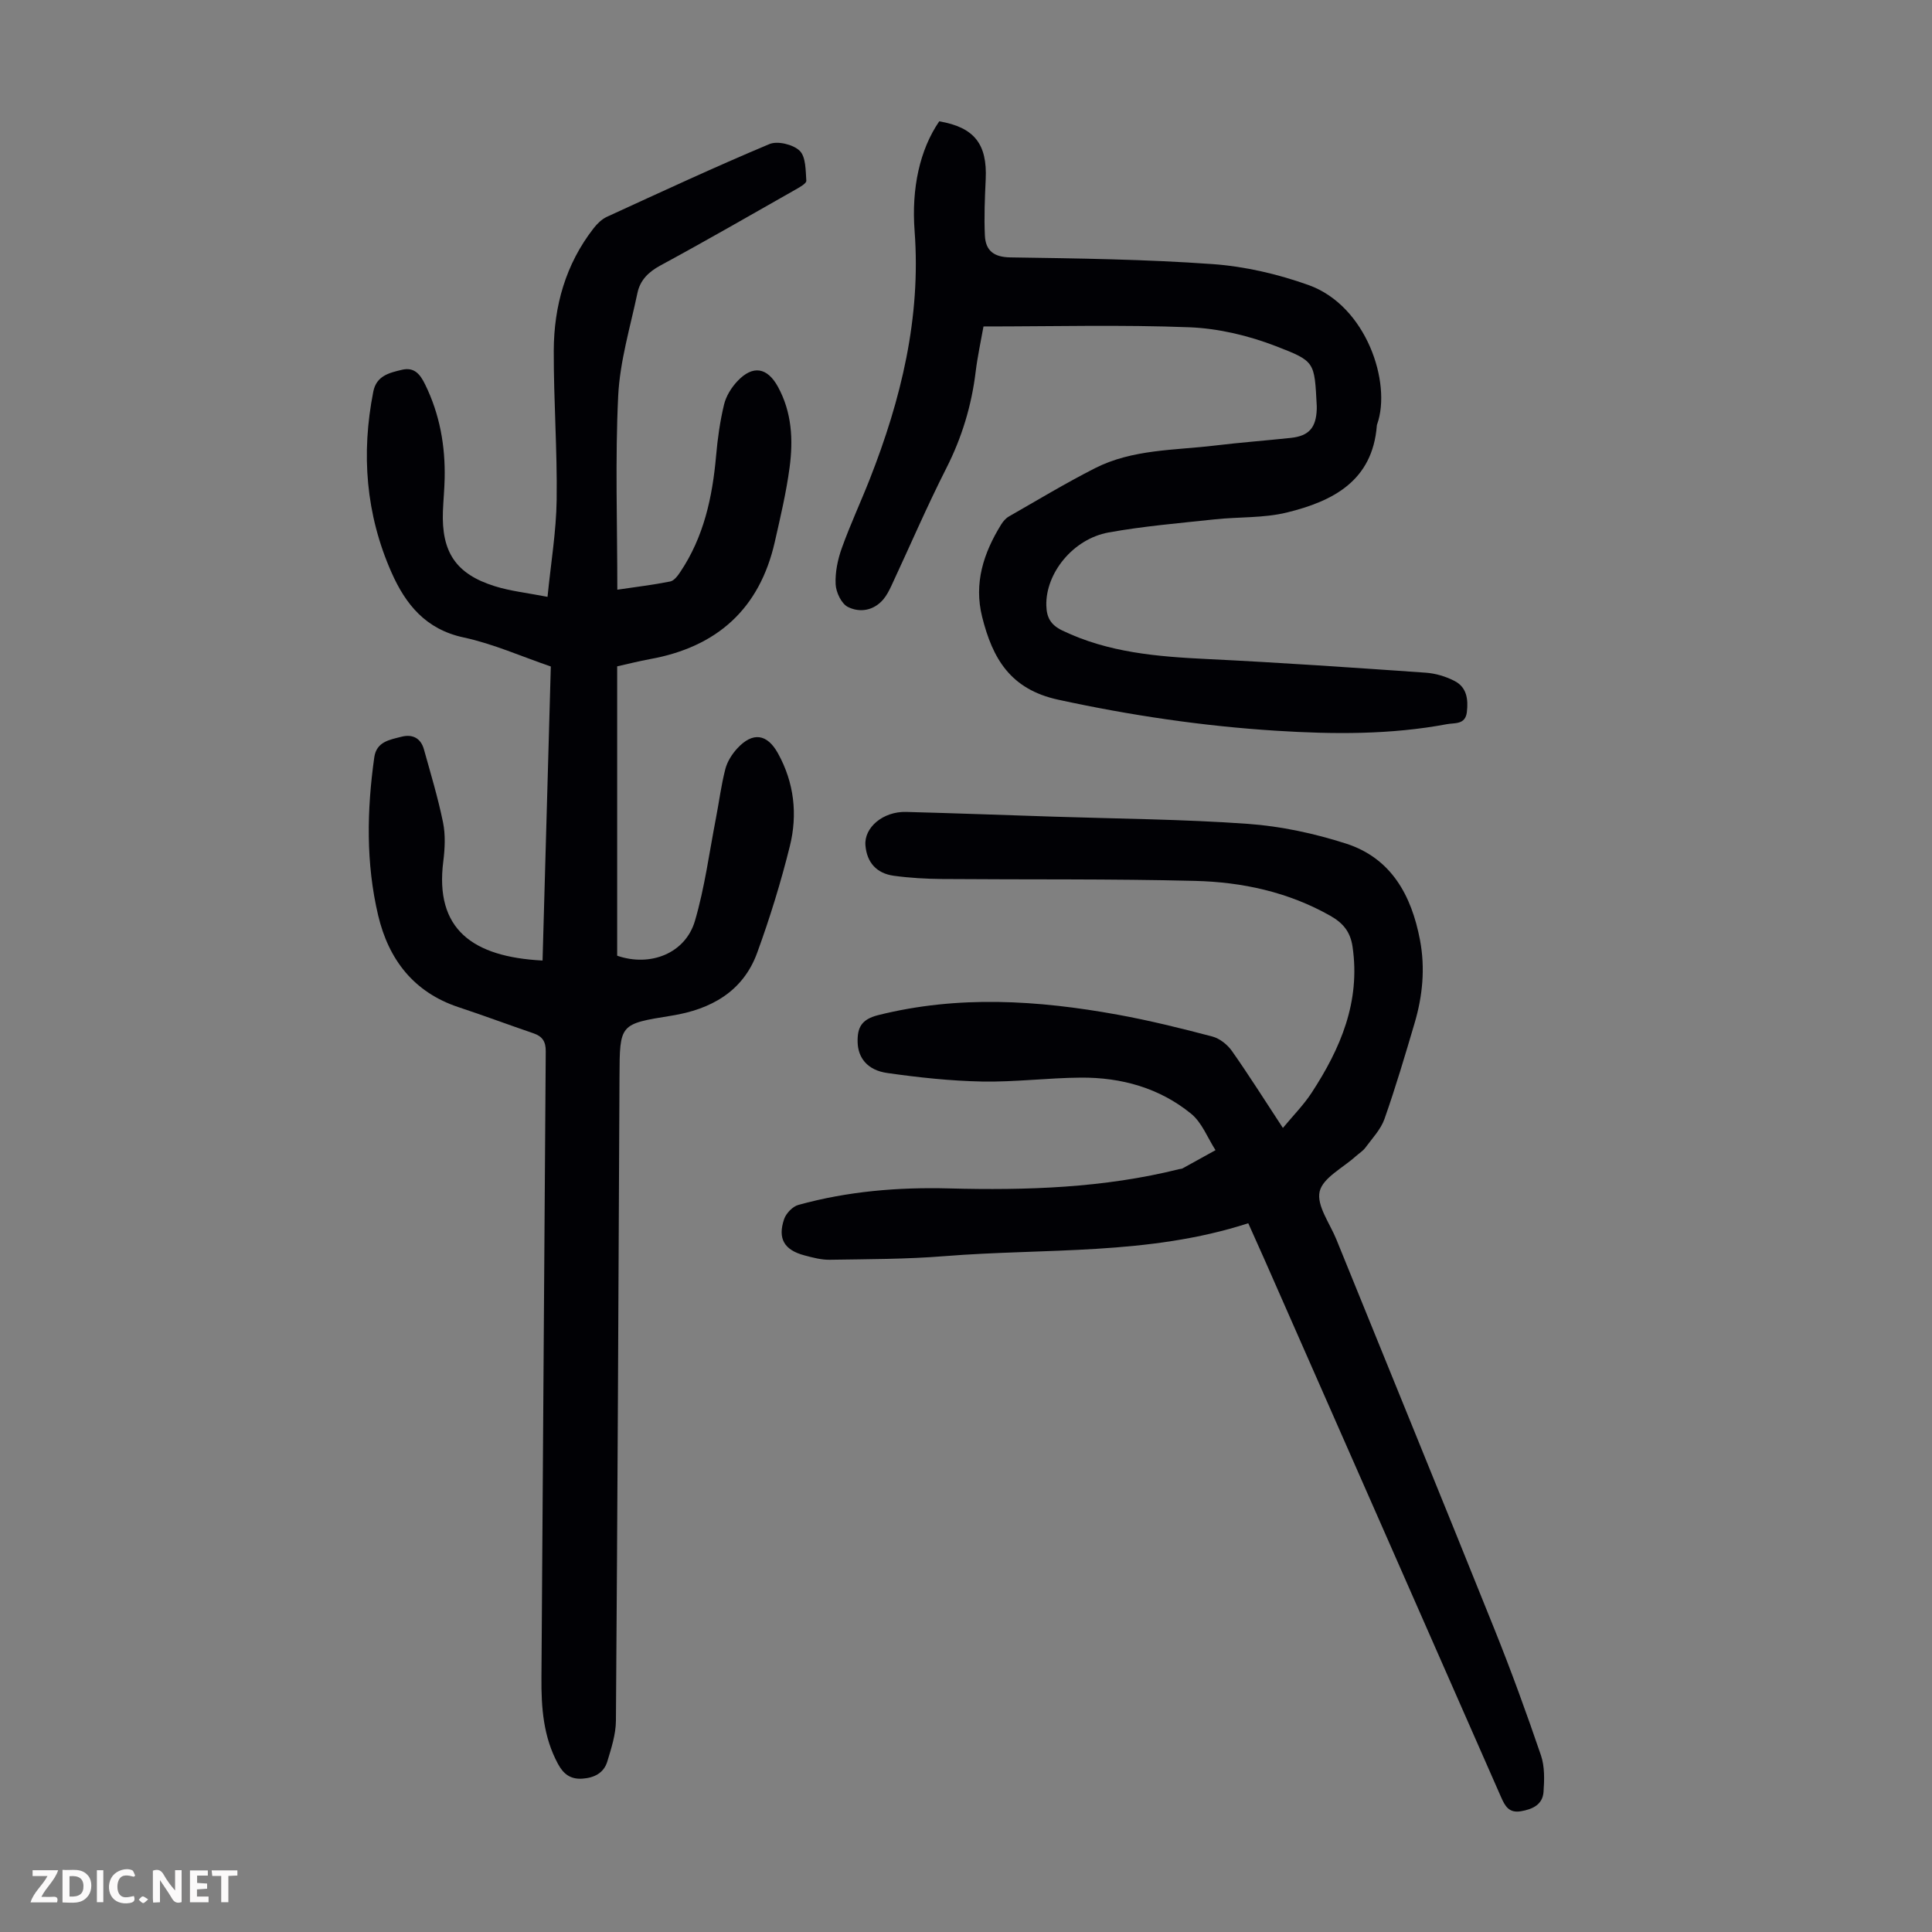 <svg enable-background="new 0 0 400 400" viewBox="0 0 400 400" xmlns="http://www.w3.org/2000/svg"><rect x="0" y="0" width="400" height="400" fill="#808080" stroke="none"/><g fill="#fbfafa"><path d="m37.59 393.81c-.92.31-1.52.05-2-.78-.7-1.2-1.52-2.34-2.47-3.78v4.59c-.55.03-.95.05-1.41.07-.03-.37-.06-.64-.06-.91 0-1.91 0-3.81 0-5.7 1.13-.41 1.77-.03 2.29.91.62 1.11 1.38 2.14 2.31 3.19v-4.2h1.35v6.61z"/><path d="m12.94 393.88v-6.75c1.9.19 3.93-.54 5.37 1.29.8 1.01.78 2.88.03 3.97-1.37 1.97-3.4 1.51-5.4 1.49m1.45-1.22c2.04.12 2.92-.58 2.89-2.21-.03-1.51-.98-2.19-2.89-2z"/><path d="m11.81 393.87h-5.49c.68-2.18 2.47-3.48 3.51-5.45h-3.08v-1.21h5.29c-.71 2.13-2.44 3.48-3.47 5.51.86 0 1.63.04 2.39-.01.79-.05 1.14.21.85 1.16"/><path d="m39.33 393.86v-6.61h3.7v1.07h-2.22v1.52c.68.04 1.34.09 2.07.13v1.07c-.72.05-1.38.09-2.1.14v1.48h2.4v1.19h-3.85z"/><path d="m27.71 388.56c-1.15-.3-2.46-.61-3.1.64-.37.73-.41 1.93-.06 2.67.63 1.35 1.99.93 3.17.68.35.94-.01 1.32-.93 1.46-1.62.25-3.05-.27-3.76-1.48-.73-1.24-.6-3.03.31-4.17.88-1.11 2.71-1.7 4-1.16.32.13.44.74.65 1.12-.1.08-.19.16-.28.24"/><path d="m49.15 387.24v1.07c-.59.02-1.17.05-1.87.08v5.44h-1.48v-5.44h-1.85c-.05-.4-.08-.73-.13-1.15z"/><path d="m20.06 387.21h1.33v6.62h-1.33z"/><path d="m30.68 393.25c-.49.38-.8.79-1.05.76-.32-.05-.6-.45-.9-.7.26-.24.51-.64.8-.67.29-.04.62.3 1.15.61"/></g><path d="m112.33 198.87c.57-20.3 1.14-40.42 1.71-60.88-6.04-2.06-11.9-4.69-18.04-6.01-7.85-1.68-12.01-6.83-14.95-13.47-5.32-12.04-6.3-24.58-3.76-37.44.65-3.28 3.32-3.89 5.93-4.51 2.56-.6 3.75.9 4.8 3.04 3.03 6.18 4.19 12.71 4.04 19.52-.05 2.24-.27 4.47-.36 6.71-.32 8.49 2.69 13.02 10.75 15.54 3.27 1.02 6.74 1.39 10.91 2.2.7-7.05 1.8-13.55 1.89-20.07.14-10.29-.63-20.58-.6-30.88.03-9.26 2.45-17.92 8.26-25.37.73-.94 1.68-1.87 2.74-2.36 11.17-5.12 22.32-10.31 33.65-15.06 1.68-.71 4.91.08 6.26 1.38 1.29 1.25 1.23 4.06 1.38 6.21.04.55-1.33 1.32-2.16 1.79-9.34 5.3-18.64 10.66-28.08 15.77-2.47 1.34-4.17 3.05-4.72 5.66-1.49 7.08-3.64 14.16-3.99 21.32-.64 13.16-.18 26.37-.18 40.13 3.77-.56 7.39-.99 10.95-1.7.8-.16 1.55-1.17 2.07-1.95 4.89-7.27 6.67-15.5 7.43-24.08.31-3.55.81-7.12 1.64-10.58.42-1.76 1.52-3.54 2.78-4.87 3.2-3.39 6.19-2.84 8.39 1.18 2.88 5.27 3.17 10.96 2.41 16.67-.69 5.2-1.91 10.33-3.07 15.45-3.15 13.87-11.97 21.74-25.83 24.25-2.28.41-4.54 1-6.8 1.5v59.91c6.89 2.38 14.13-.5 16.1-7.21 2.03-6.92 2.97-14.17 4.35-21.28.66-3.39 1.08-6.84 1.95-10.18.4-1.55 1.39-3.09 2.49-4.28 3.18-3.43 6.16-3 8.4 1.05 3.36 6.07 4.09 12.64 2.46 19.21-1.85 7.46-4.13 14.85-6.76 22.07-2.94 8.08-9.63 11.73-17.71 13.03-10.77 1.74-10.75 1.66-10.8 12.63-.21 44.45-.41 88.9-.74 133.35-.02 2.82-.95 5.68-1.78 8.43-.72 2.38-2.68 3.39-5.16 3.56-2.45.17-3.92-.94-5.05-3.04-3.05-5.62-3.48-11.68-3.43-17.9.32-43.21.56-86.43.89-129.64.02-2.01-.68-3.1-2.53-3.73-5.18-1.77-10.31-3.69-15.51-5.41-9.3-3.08-14.5-9.89-16.66-19.02-2.55-10.79-2.34-21.76-.8-32.71.46-3.27 3.21-3.64 5.64-4.27 2.26-.58 3.99.28 4.64 2.62 1.4 5.03 2.92 10.04 3.96 15.15.52 2.58.38 5.39.05 8.03-1.8 14.06 6.06 19.79 20.55 20.54z" fill="#010105"/><path d="m258.44 253.26c-20.73 6.71-41.96 5.13-62.85 6.81-7.9.64-15.85.62-23.78.75-1.75.03-3.55-.45-5.27-.91-4.17-1.11-5.57-3.45-4.2-7.5.41-1.2 1.75-2.61 2.94-2.94 10.21-2.83 20.65-3.7 31.22-3.42 16.03.42 32-.08 47.67-4 .22-.05.47-.04.65-.14 2.29-1.25 4.56-2.51 6.84-3.78-1.65-2.56-2.81-5.72-5.06-7.55-6.55-5.34-14.45-7.53-22.83-7.47-6.82.05-13.64.94-20.44.81-6.56-.13-13.14-.84-19.65-1.77-4.09-.58-6.06-3.14-6.12-6.44-.06-2.98.8-4.67 4.26-5.54 16.57-4.15 33.08-3.09 49.59-.09 6.59 1.2 13.11 2.81 19.59 4.52 1.53.4 3.13 1.68 4.06 3 3.54 5.03 6.81 10.24 10.55 15.93 2.11-2.55 4.28-4.74 5.94-7.27 5.99-9.17 10.15-18.85 8.48-30.26-.47-3.18-2.05-4.95-4.61-6.4-8.69-4.92-18.22-6.98-27.99-7.22-17.44-.44-34.89-.25-52.33-.39-3.35-.03-6.72-.22-10.03-.67-3.63-.49-5.6-2.8-5.89-6.29-.31-3.7 3.65-7.06 8.43-6.93 10.17.27 20.34.65 30.52.98 13.41.44 26.85.53 40.23 1.49 6.84.49 13.76 1.98 20.3 4.08 9.38 3.01 13.57 10.71 15.33 19.95 1.11 5.85.55 11.61-1.12 17.25-1.96 6.64-3.93 13.29-6.23 19.82-.77 2.18-2.54 4.02-3.95 5.94-.52.7-1.33 1.19-2 1.79-2.64 2.39-6.8 4.44-7.47 7.29-.67 2.87 2.1 6.58 3.45 9.89 10.92 26.93 21.93 53.82 32.76 80.78 3.45 8.59 6.62 17.31 9.61 26.07.79 2.33.71 5.06.53 7.58-.19 2.62-2.27 3.58-4.69 3.99-2.47.42-3.29-1.08-4.11-2.95-16.32-37.14-32.67-74.26-49.02-111.39-1.04-2.33-2.09-4.66-3.31-7.4z" fill="#010105"/><path d="m203.62 67.59c-.56 3.16-1.23 6.21-1.61 9.3-.85 7.06-2.85 13.68-6.09 20.06-4.04 7.96-7.57 16.19-11.35 24.29-.47 1-.99 2.03-1.7 2.87-2.01 2.35-4.87 2.77-7.31 1.56-1.35-.67-2.47-3.04-2.55-4.7-.12-2.48.43-5.13 1.28-7.5 1.73-4.83 3.91-9.5 5.79-14.28 6.48-16.49 10.62-33.43 9.28-51.34-.67-8.84 1.06-16.85 5.1-22.73 7.23 1.23 9.96 4.68 9.62 11.98-.18 3.89-.35 7.79-.17 11.67.15 3.09 1.81 4.47 5.27 4.52 13.97.21 27.96.39 41.89 1.39 6.7.48 13.52 2.07 19.86 4.34 12.01 4.31 17.2 20.28 14.21 28.77-.04.11-.08.21-.08.32-.89 11.49-9.13 15.67-18.63 18-4.82 1.18-9.98.88-14.97 1.42-7.32.79-14.69 1.4-21.93 2.71-7.41 1.34-13.07 8.48-12.9 15.12.06 2.46.88 4.01 3.31 5.18 9.53 4.59 19.7 5.41 30.03 5.91 15.07.73 30.12 1.77 45.17 2.82 2.06.14 4.22.78 6.05 1.74 2.48 1.29 2.82 3.76 2.51 6.41-.31 2.66-2.51 2.21-4.06 2.5-11.74 2.21-23.58 2.12-35.44 1.37-15.2-.96-30.17-3.18-45.09-6.42-9.96-2.16-13.61-8.56-15.76-17.12-1.76-7.01.28-13.25 3.92-19.14.4-.64.94-1.29 1.58-1.66 5.92-3.39 11.76-6.91 17.83-10 7.79-3.97 16.49-3.7 24.89-4.71 5.22-.63 10.46-1.02 15.69-1.58 3.74-.4 5.23-2.11 5.36-5.95.01-.22.01-.45 0-.67-.49-9.16-.29-9.21-8.45-12.37-5.64-2.18-11.86-3.67-17.89-3.91-14.08-.55-28.18-.17-42.66-.17z" fill="#010105"/></svg>